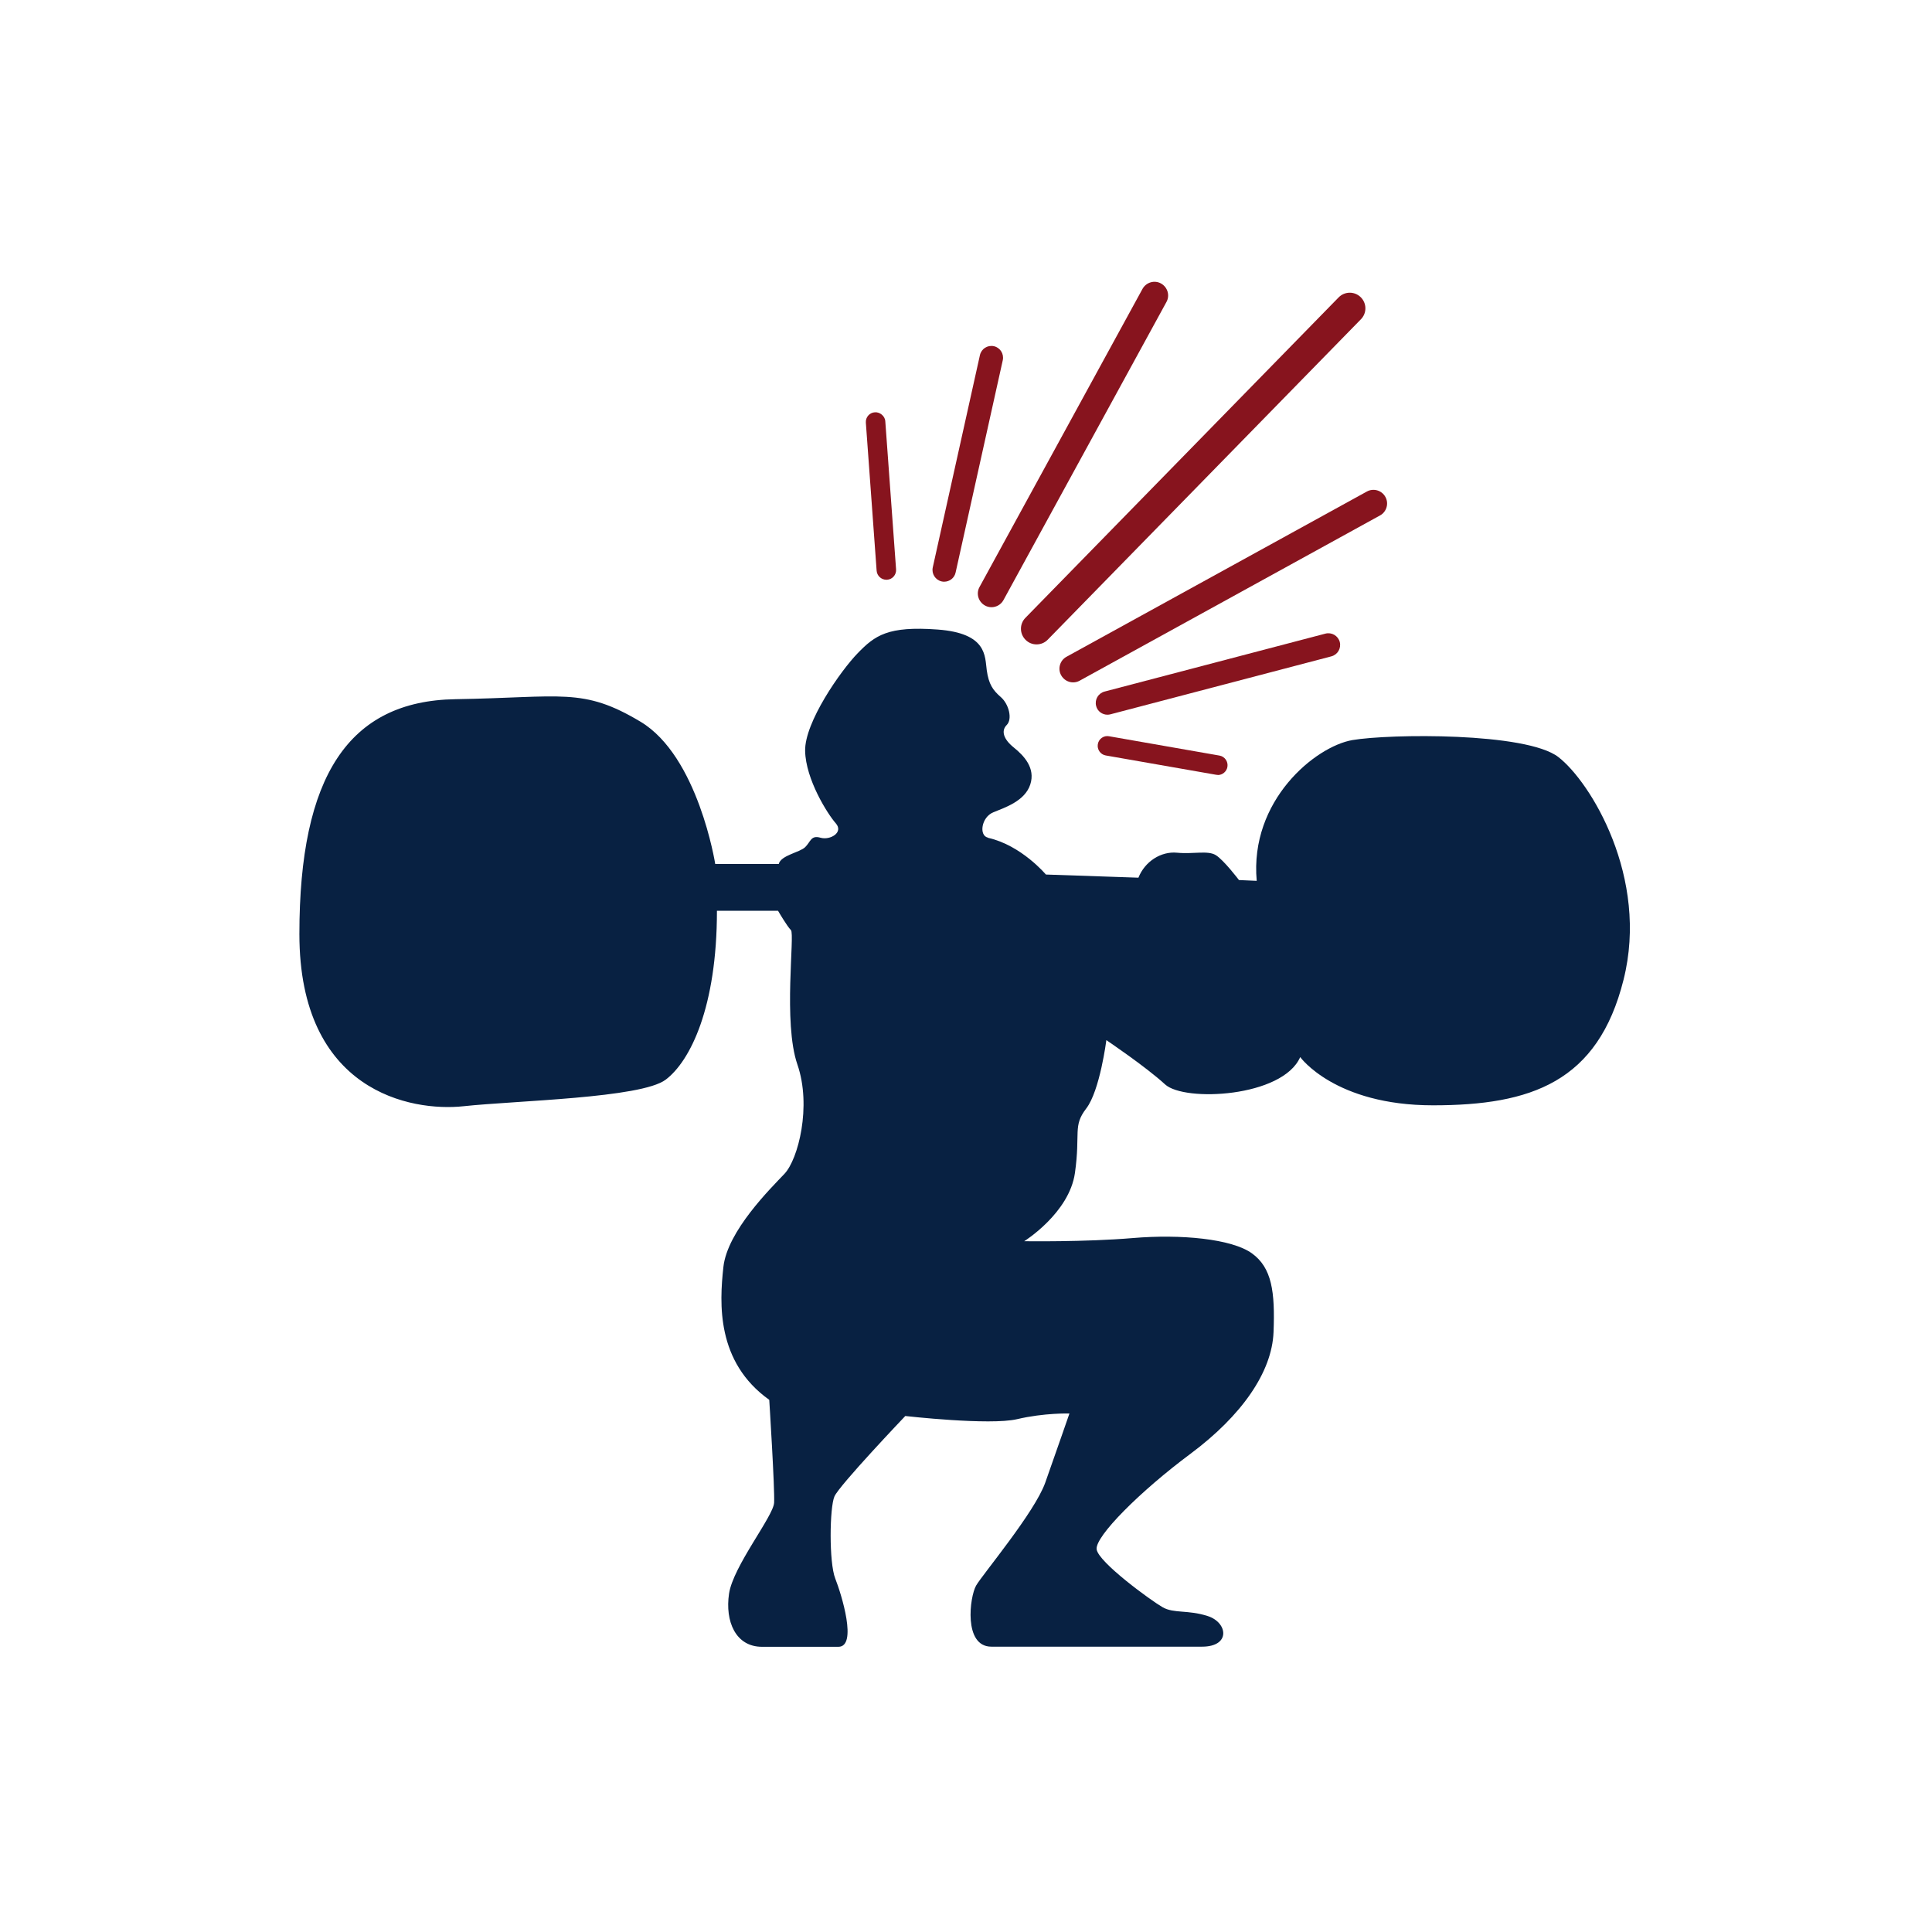 <svg xmlns="http://www.w3.org/2000/svg" id="Layer_2" data-name="Layer 2" viewBox="0.0 0.0 147.0 147.0" width="146.72" height="146.72">
  <defs>
    <style>
      .cls-1 {
        fill: #87141e;
      }

      .cls-2 {
        fill: #082142;
      }
    </style>
  </defs>
  <path class="cls-2" d="m75.16,63.73c-.69-.16-.49-1.55.41-1.92s2.41-.86,2.82-2.12-.49-2.2-1.26-2.82-.98-1.26-.53-1.71.16-1.59-.45-2.12-.92-.98-1.07-2.04.05-2.82-3.74-3.1-4.77.45-6.08,1.8-4.04,5.26-4,7.43,1.71,4.81,2.33,5.51-.43,1.31-1.16,1.1-.74.29-1.16.71-1.84.61-2.02,1.29h-4.83s-1.29-8.2-5.69-10.83-5.94-1.84-14.08-1.71-11.87,5.88-11.87,17.87,8.51,13.53,12.49,13.1,13.51-.61,15.38-2.02,3.9-5.51,3.9-12.85h4.65s.67,1.16.98,1.47-.61,7.04.49,10.22.06,7.22-.98,8.32-4.35,4.35-4.65,7.1-.55,7.22,3.49,10.1c0,0,.43,6.79.37,7.83s-3.12,4.83-3.43,6.92.49,4.04,2.51,4.04h5.81c1.47,0,.24-3.98-.24-5.2s-.43-5.39-.06-6.24,5.39-6.12,5.39-6.12c0,0,6.43.73,8.51.24s3.98-.43,3.98-.43c0,0-1.04,3-1.84,5.26-.8,2.26-4.77,6.98-5.26,7.83s-.98,4.65,1.16,4.65h16.03c2.2,0,1.96-1.84.43-2.33s-2.57-.18-3.43-.67-4.9-3.43-5.02-4.41,3.3-4.41,7.16-7.28c3.86-2.88,6.18-6.18,6.3-9.24s-.12-4.9-1.65-6-5.39-1.47-9.06-1.16c-3.67.31-8.26.24-8.26.24,0,0,3.43-2.14,3.86-5.2.43-3.06-.18-3.55.86-4.9s1.53-5.2,1.53-5.2c0,0,3,2.02,4.47,3.37,1.47,1.35,8.94.98,10.28-2.08,0,0,2.63,3.67,10.1,3.67s12.55-1.77,14.5-9.55c1.96-7.77-2.51-15.06-4.96-16.95s-12.85-1.77-15.67-1.29c-2.82.49-7.83,4.59-7.28,10.71l-1.35-.06s-1.16-1.53-1.77-1.9-1.71-.06-2.94-.18-2.45.67-2.94,1.9l-7.04-.24s-1.86-2.22-4.39-2.79Z" />
  <path class="cls-1" d="m75.44,46.2c-.17,0-.34-.04-.5-.13-.5-.28-.69-.91-.41-1.41l12.4-22.68c.28-.5.91-.69,1.41-.41.5.28.69.91.41,1.41l-12.4,22.68c-.19.35-.55.54-.91.54Z" />
  <path class="cls-1" d="m78.87,49.03c-.3,0-.6-.11-.83-.34-.47-.46-.48-1.21-.02-1.68l23.83-24.38c.46-.47,1.21-.48,1.68-.02.47.46.48,1.21.02,1.68l-23.83,24.38c-.23.24-.54.36-.85.36Z" />
  <path class="cls-1" d="m81.65,51.92c-.37,0-.72-.2-.91-.54-.28-.5-.09-1.14.41-1.41l22.85-12.57c.5-.28,1.14-.09,1.41.41.28.5.09,1.14-.41,1.41l-22.85,12.57c-.16.09-.33.13-.5.13Z" />
  <path class="cls-1" d="m84.26,54.38c-.39,0-.76-.26-.86-.67-.12-.48.16-.96.64-1.09l16.81-4.41c.48-.12.96.16,1.09.64.12.48-.16.96-.64,1.09l-16.81,4.41c-.08.02-.15.03-.23.03Z" />
  <path class="cls-1" d="m71.85,44.26c-.06,0-.13,0-.2-.02-.48-.11-.78-.58-.68-1.06l3.59-16.16c.11-.48.57-.78,1.06-.68.48.11.78.58.68,1.06l-3.59,16.16c-.09.42-.46.7-.87.7Z" />
  <path class="cls-1" d="m67.44,44.11c-.39,0-.71-.3-.74-.69l-.82-11.26c-.03-.41.28-.77.69-.79.37-.03.77.28.79.69l.82,11.26c.03.41-.28.77-.69.79-.02,0-.04,0-.05,0Z" />
  <path class="cls-1" d="m92.66,58.96s-.09,0-.13-.01l-8.4-1.47c-.4-.07-.67-.46-.6-.86.07-.41.46-.68.86-.6l8.4,1.47c.4.07.67.46.6.86-.06.36-.38.62-.73.62Z" />
</svg>